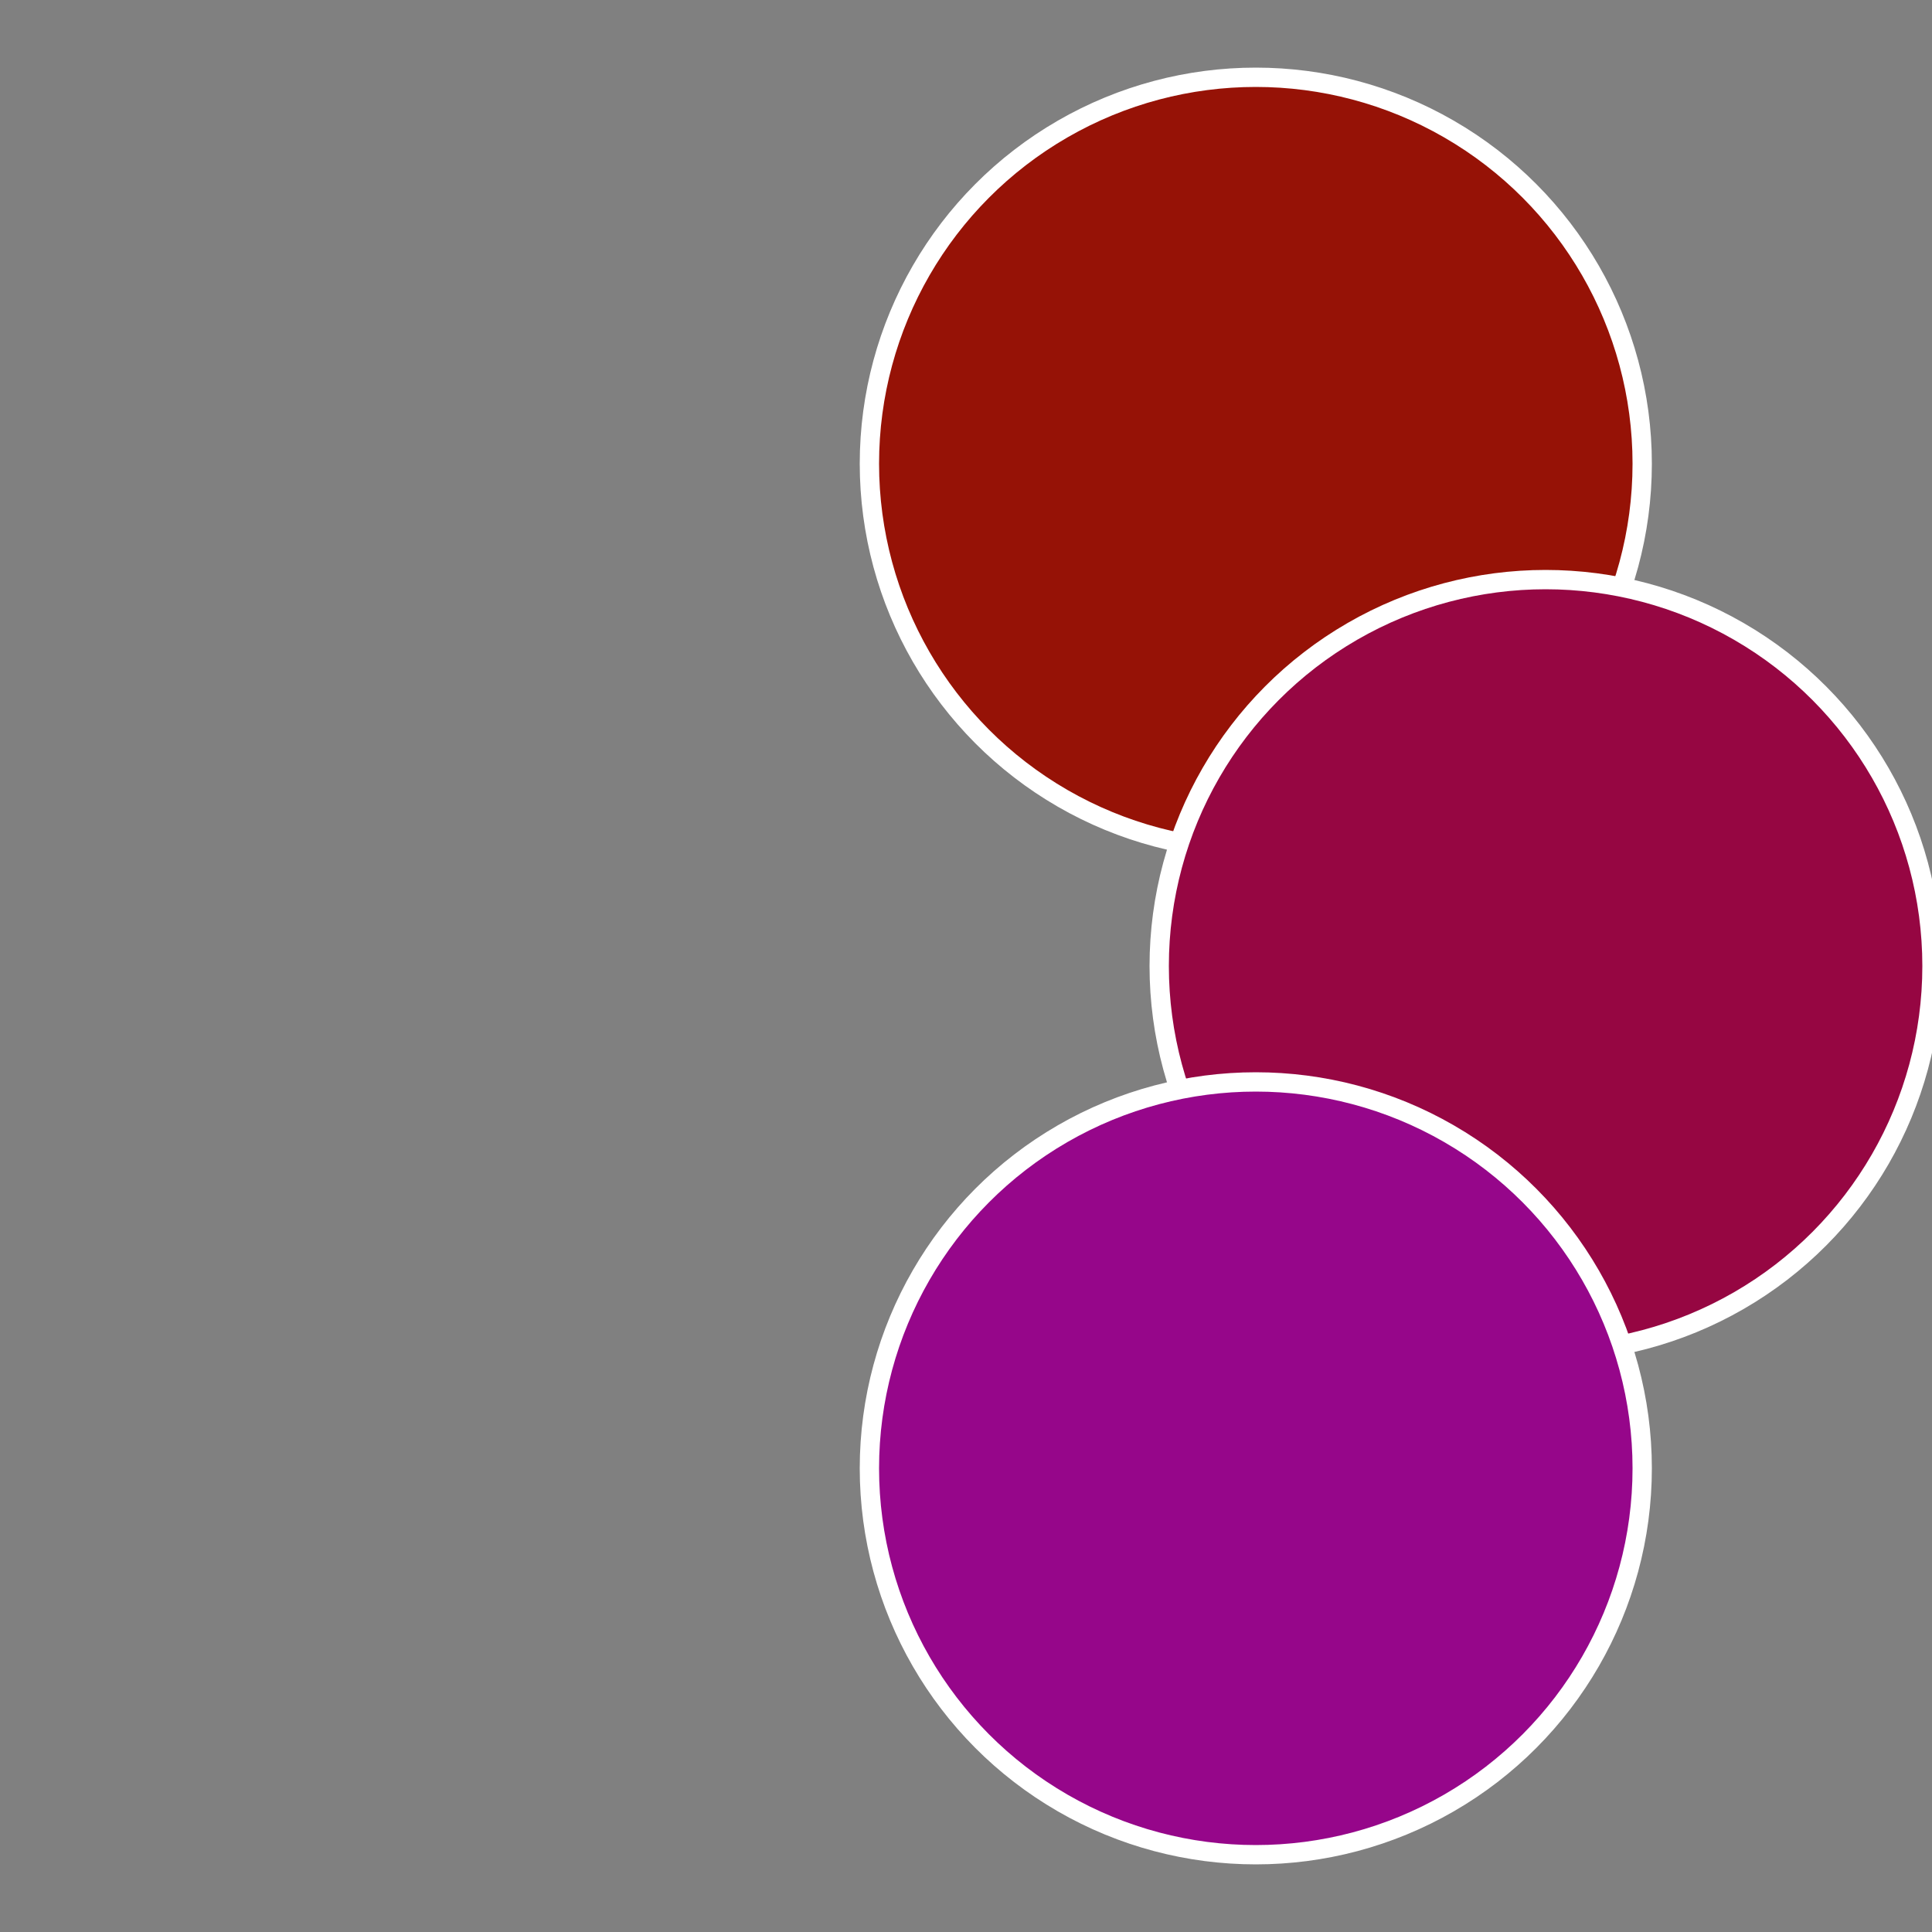 <?xml version="1.0" standalone="no"?>
<svg width="500" height="500" viewBox="-1 -1 2 2" xmlns="http://www.w3.org/2000/svg">
 
                <rect x="-1" y="-1" width="2" height="2" fill="#808080" stroke="none"/>
 
                <circle cx="0.3" cy="-0.52" r="0.4" fill="#961206" stroke="#fff" stroke-width="1%" />
             
                <circle cx="0.6" cy="0" r="0.4" fill="#960642" stroke="#fff" stroke-width="1%" />
             
                <circle cx="0.3" cy="0.52" r="0.4" fill="#96068a" stroke="#fff" stroke-width="1%" />
            </svg>
